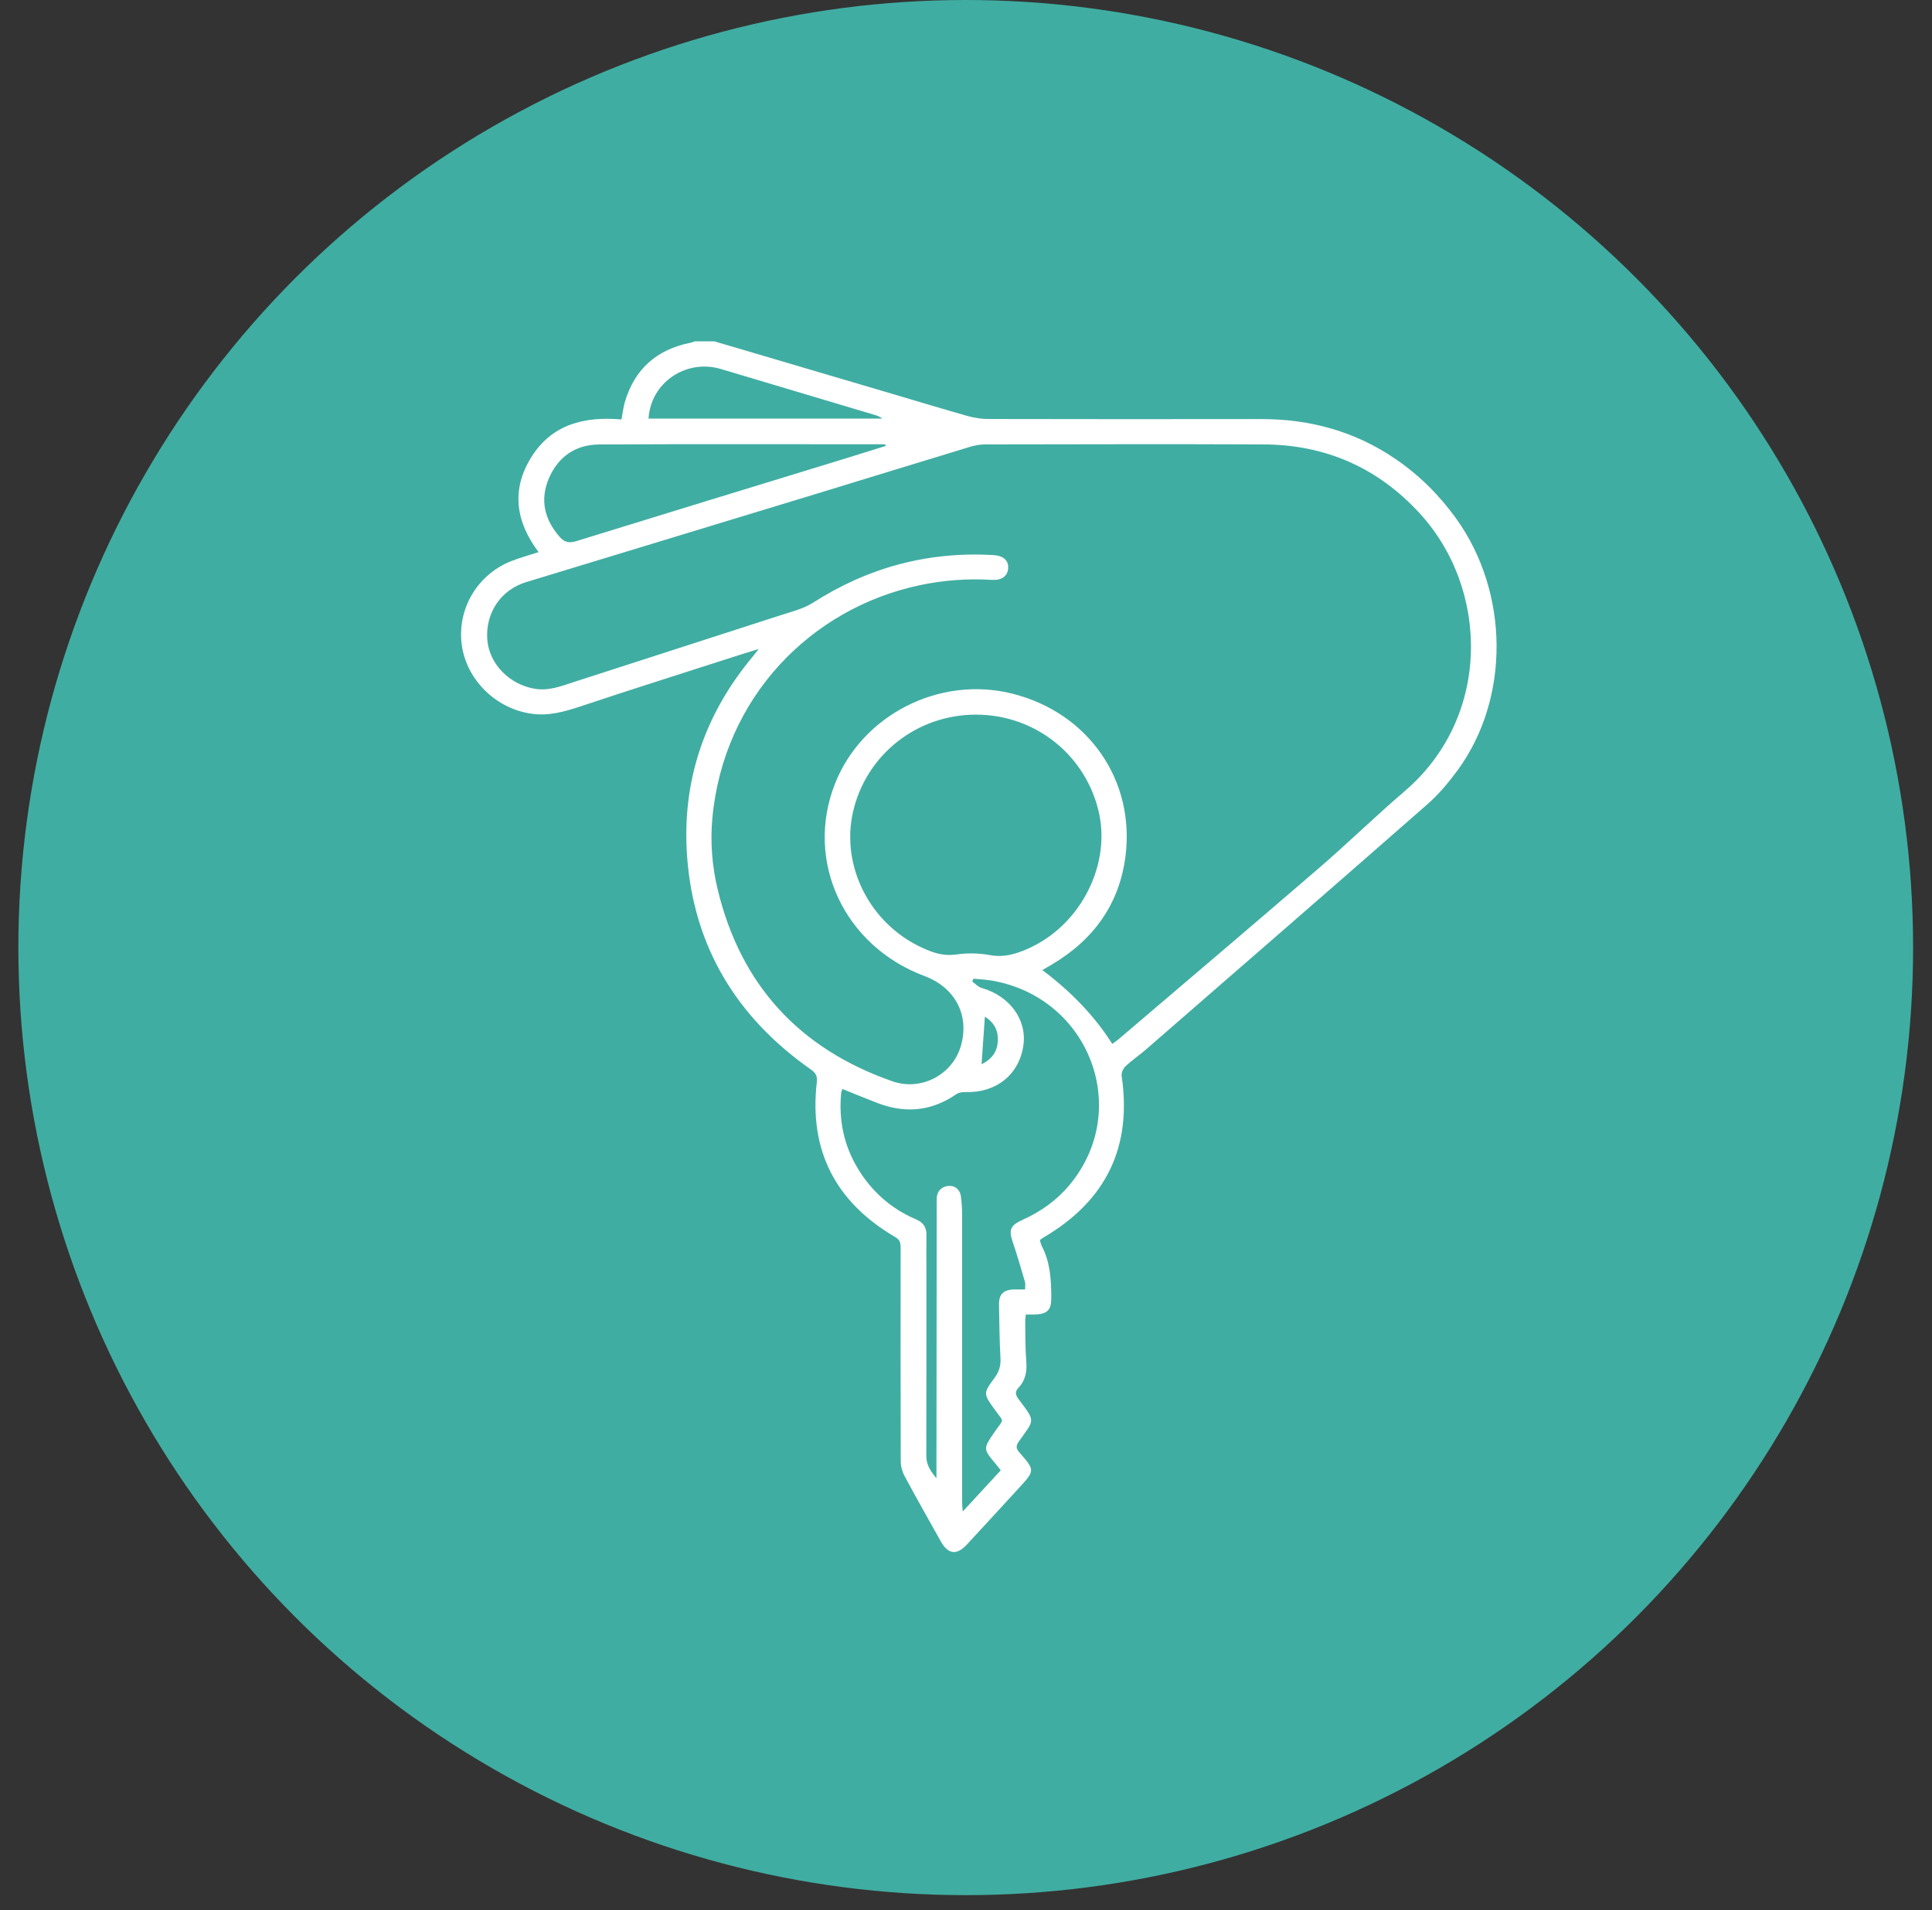 <svg width="87" height="86" viewBox="0 0 87 86" fill="none" xmlns="http://www.w3.org/2000/svg">
<rect x="0" y="0" width="87" height="86" fill="#333333" stroke="none"/>
<circle cx="43.488" cy="42.661" r="42.661" fill="#40ADA2"/>
<path d="M32.169 15.368C34.818 16.149 37.471 16.933 40.121 17.715C41.274 18.056 42.421 18.404 43.577 18.731C43.876 18.814 44.195 18.864 44.505 18.864C48.606 18.873 52.708 18.873 56.809 18.867C59.014 18.867 61.044 19.432 62.851 20.671C63.919 21.401 64.819 22.299 65.58 23.356C67.962 26.681 68.011 31.431 65.638 34.678C65.236 35.225 64.789 35.76 64.278 36.208C60.061 39.907 55.823 43.582 51.588 47.263C51.296 47.516 50.973 47.733 50.694 47.994C50.584 48.098 50.487 48.294 50.508 48.434C50.983 51.627 49.82 54.058 46.982 55.718C46.93 55.748 46.884 55.787 46.827 55.828C46.857 55.926 46.872 56.021 46.915 56.105C47.295 56.827 47.335 57.605 47.341 58.392C47.347 58.995 47.167 59.173 46.541 59.182C46.434 59.182 46.325 59.182 46.194 59.182C46.182 59.295 46.166 59.385 46.166 59.477C46.176 60.083 46.166 60.692 46.215 61.295C46.252 61.749 46.179 62.144 45.862 62.48C45.704 62.647 45.719 62.792 45.856 62.976C46.656 64.04 46.586 63.891 45.877 64.901C45.744 65.092 45.747 65.21 45.902 65.389C46.611 66.197 46.608 66.203 45.88 66.996C45.102 67.846 44.32 68.692 43.538 69.539C43.084 70.029 42.695 69.982 42.37 69.402C41.822 68.422 41.265 67.448 40.736 66.458C40.629 66.259 40.562 66.013 40.562 65.787C40.55 62.59 40.553 59.393 40.556 56.197C40.556 55.992 40.55 55.831 40.319 55.698C37.611 54.117 36.431 51.785 36.781 48.728C36.814 48.425 36.72 48.291 36.489 48.131C33.142 45.778 31.241 42.593 30.942 38.576C30.693 35.204 31.706 32.177 33.909 29.545C33.976 29.465 34.04 29.381 34.167 29.218C33.824 29.325 33.574 29.399 33.325 29.479C30.933 30.249 28.539 31.003 26.157 31.797C25.433 32.037 24.727 32.242 23.951 32.135C22.342 31.916 21.006 30.617 20.793 29.025C20.58 27.424 21.487 25.876 23.011 25.267C23.401 25.112 23.811 25.002 24.252 24.857C23.224 23.49 23.008 22.046 23.93 20.576C24.852 19.102 26.321 18.737 27.985 18.885C28.04 18.6 28.067 18.35 28.134 18.116C28.563 16.642 29.543 15.742 31.085 15.433C31.155 15.418 31.222 15.388 31.292 15.368C31.584 15.368 31.877 15.368 32.169 15.368ZM50.082 46.999C50.176 46.93 50.258 46.88 50.331 46.821C53.352 44.245 56.383 41.678 59.392 39.084C60.703 37.955 61.941 36.743 63.258 35.617C67.162 32.275 67.073 26.526 63.922 23.101C62.044 21.06 59.699 20.02 56.894 20.008C52.72 19.99 48.546 20.002 44.374 20.008C44.149 20.008 43.912 20.047 43.696 20.112C41.402 20.807 39.111 21.517 36.817 22.215C32.442 23.549 28.067 24.877 23.692 26.208C22.552 26.556 21.855 27.596 21.943 28.79C22.022 29.886 22.938 30.819 24.079 31.009C24.715 31.116 25.271 30.89 25.85 30.703C28.941 29.699 32.038 28.71 35.129 27.706C35.634 27.542 36.175 27.412 36.61 27.135C39.081 25.555 41.773 24.821 44.724 24.99C45.19 25.017 45.427 25.234 45.397 25.599C45.369 25.944 45.102 26.134 44.66 26.107C43.559 26.039 42.473 26.122 41.396 26.351C36.519 27.391 32.588 31.387 32.08 36.821C31.977 37.914 32.065 39.004 32.324 40.071C33.355 44.319 35.968 47.207 40.182 48.68C41.484 49.135 42.89 48.386 43.267 47.097C43.672 45.718 43.018 44.459 41.63 43.942C38.01 42.59 36.23 38.778 37.596 35.296C38.813 32.189 42.312 30.4 45.597 31.232C49.011 32.094 51.119 35.127 50.681 38.553C50.41 40.683 49.258 42.305 47.374 43.419C47.234 43.502 47.091 43.585 46.939 43.674C48.27 44.675 49.318 45.782 50.085 46.996L50.082 46.999ZM43.946 32.174C41.286 32.174 39.005 33.977 38.414 36.544C37.852 39.001 39.181 41.607 41.554 42.682C42.029 42.899 42.497 43.053 43.054 42.973C43.553 42.902 44.082 42.908 44.575 43C45.08 43.092 45.506 43.012 45.975 42.84C48.549 41.889 50.015 39.069 49.498 36.642C48.944 34.049 46.668 32.174 43.946 32.174ZM37.937 49.028C37.916 49.09 37.885 49.144 37.879 49.197C37.763 50.403 37.995 51.553 38.618 52.59C39.236 53.621 40.115 54.417 41.259 54.901C41.575 55.035 41.725 55.258 41.718 55.597C41.709 56.167 41.718 56.737 41.718 57.308C41.718 60.053 41.718 62.795 41.712 65.54C41.712 65.929 41.883 66.215 42.169 66.553C42.169 66.325 42.169 66.182 42.169 66.039C42.172 62.014 42.178 57.985 42.181 53.96C42.181 53.648 42.4 53.413 42.707 53.392C43.005 53.368 43.231 53.55 43.273 53.87C43.307 54.141 43.325 54.414 43.325 54.688C43.325 59.001 43.325 63.312 43.325 67.626C43.325 67.739 43.337 67.849 43.352 68.051C43.961 67.391 44.511 66.8 45.065 66.197C44.989 66.096 44.934 66.022 44.873 65.95C44.256 65.222 44.265 65.228 44.797 64.456C45.22 63.841 45.226 64.064 44.797 63.467C44.283 62.751 44.265 62.736 44.782 62.038C44.986 61.764 45.074 61.491 45.053 61.149C45.007 60.356 45.004 59.56 44.986 58.764C44.974 58.27 45.178 58.062 45.677 58.053C45.829 58.05 45.981 58.053 46.16 58.053C46.16 57.902 46.182 57.804 46.157 57.718C45.984 57.13 45.817 56.538 45.616 55.956C45.415 55.368 45.482 55.175 46.054 54.916C46.869 54.548 47.578 54.046 48.15 53.362C50.995 49.973 49.063 44.892 44.642 44.144C44.377 44.099 44.107 44.09 43.836 44.063C43.818 44.105 43.8 44.147 43.781 44.191C43.921 44.289 44.049 44.438 44.204 44.479C45.473 44.839 46.261 45.92 46.081 47.088C45.88 48.395 44.852 49.209 43.471 49.167C43.337 49.165 43.173 49.185 43.066 49.26C41.962 50.023 40.785 50.142 39.534 49.667C39.005 49.465 38.481 49.248 37.937 49.028ZM39.881 20.082C39.881 20.062 39.881 20.041 39.878 20.02C39.844 20.014 39.811 20.002 39.778 20.002C35.509 20.002 31.244 19.987 26.975 20.011C25.907 20.017 25.125 20.576 24.715 21.541C24.31 22.498 24.511 23.374 25.192 24.159C25.405 24.405 25.612 24.467 25.95 24.363C29.92 23.134 33.897 21.921 37.87 20.703C38.539 20.498 39.209 20.287 39.878 20.079L39.881 20.082ZM29.202 18.846H39.729C39.628 18.76 39.519 18.719 39.406 18.686C37.094 17.997 34.782 17.305 32.47 16.615C30.9 16.146 29.3 17.218 29.205 18.846H29.202ZM44.35 45.775C44.298 46.511 44.25 47.195 44.201 47.911C44.679 47.688 44.916 47.323 44.934 46.847C44.953 46.402 44.773 46.03 44.35 45.775Z" fill="white"/>
</svg>
